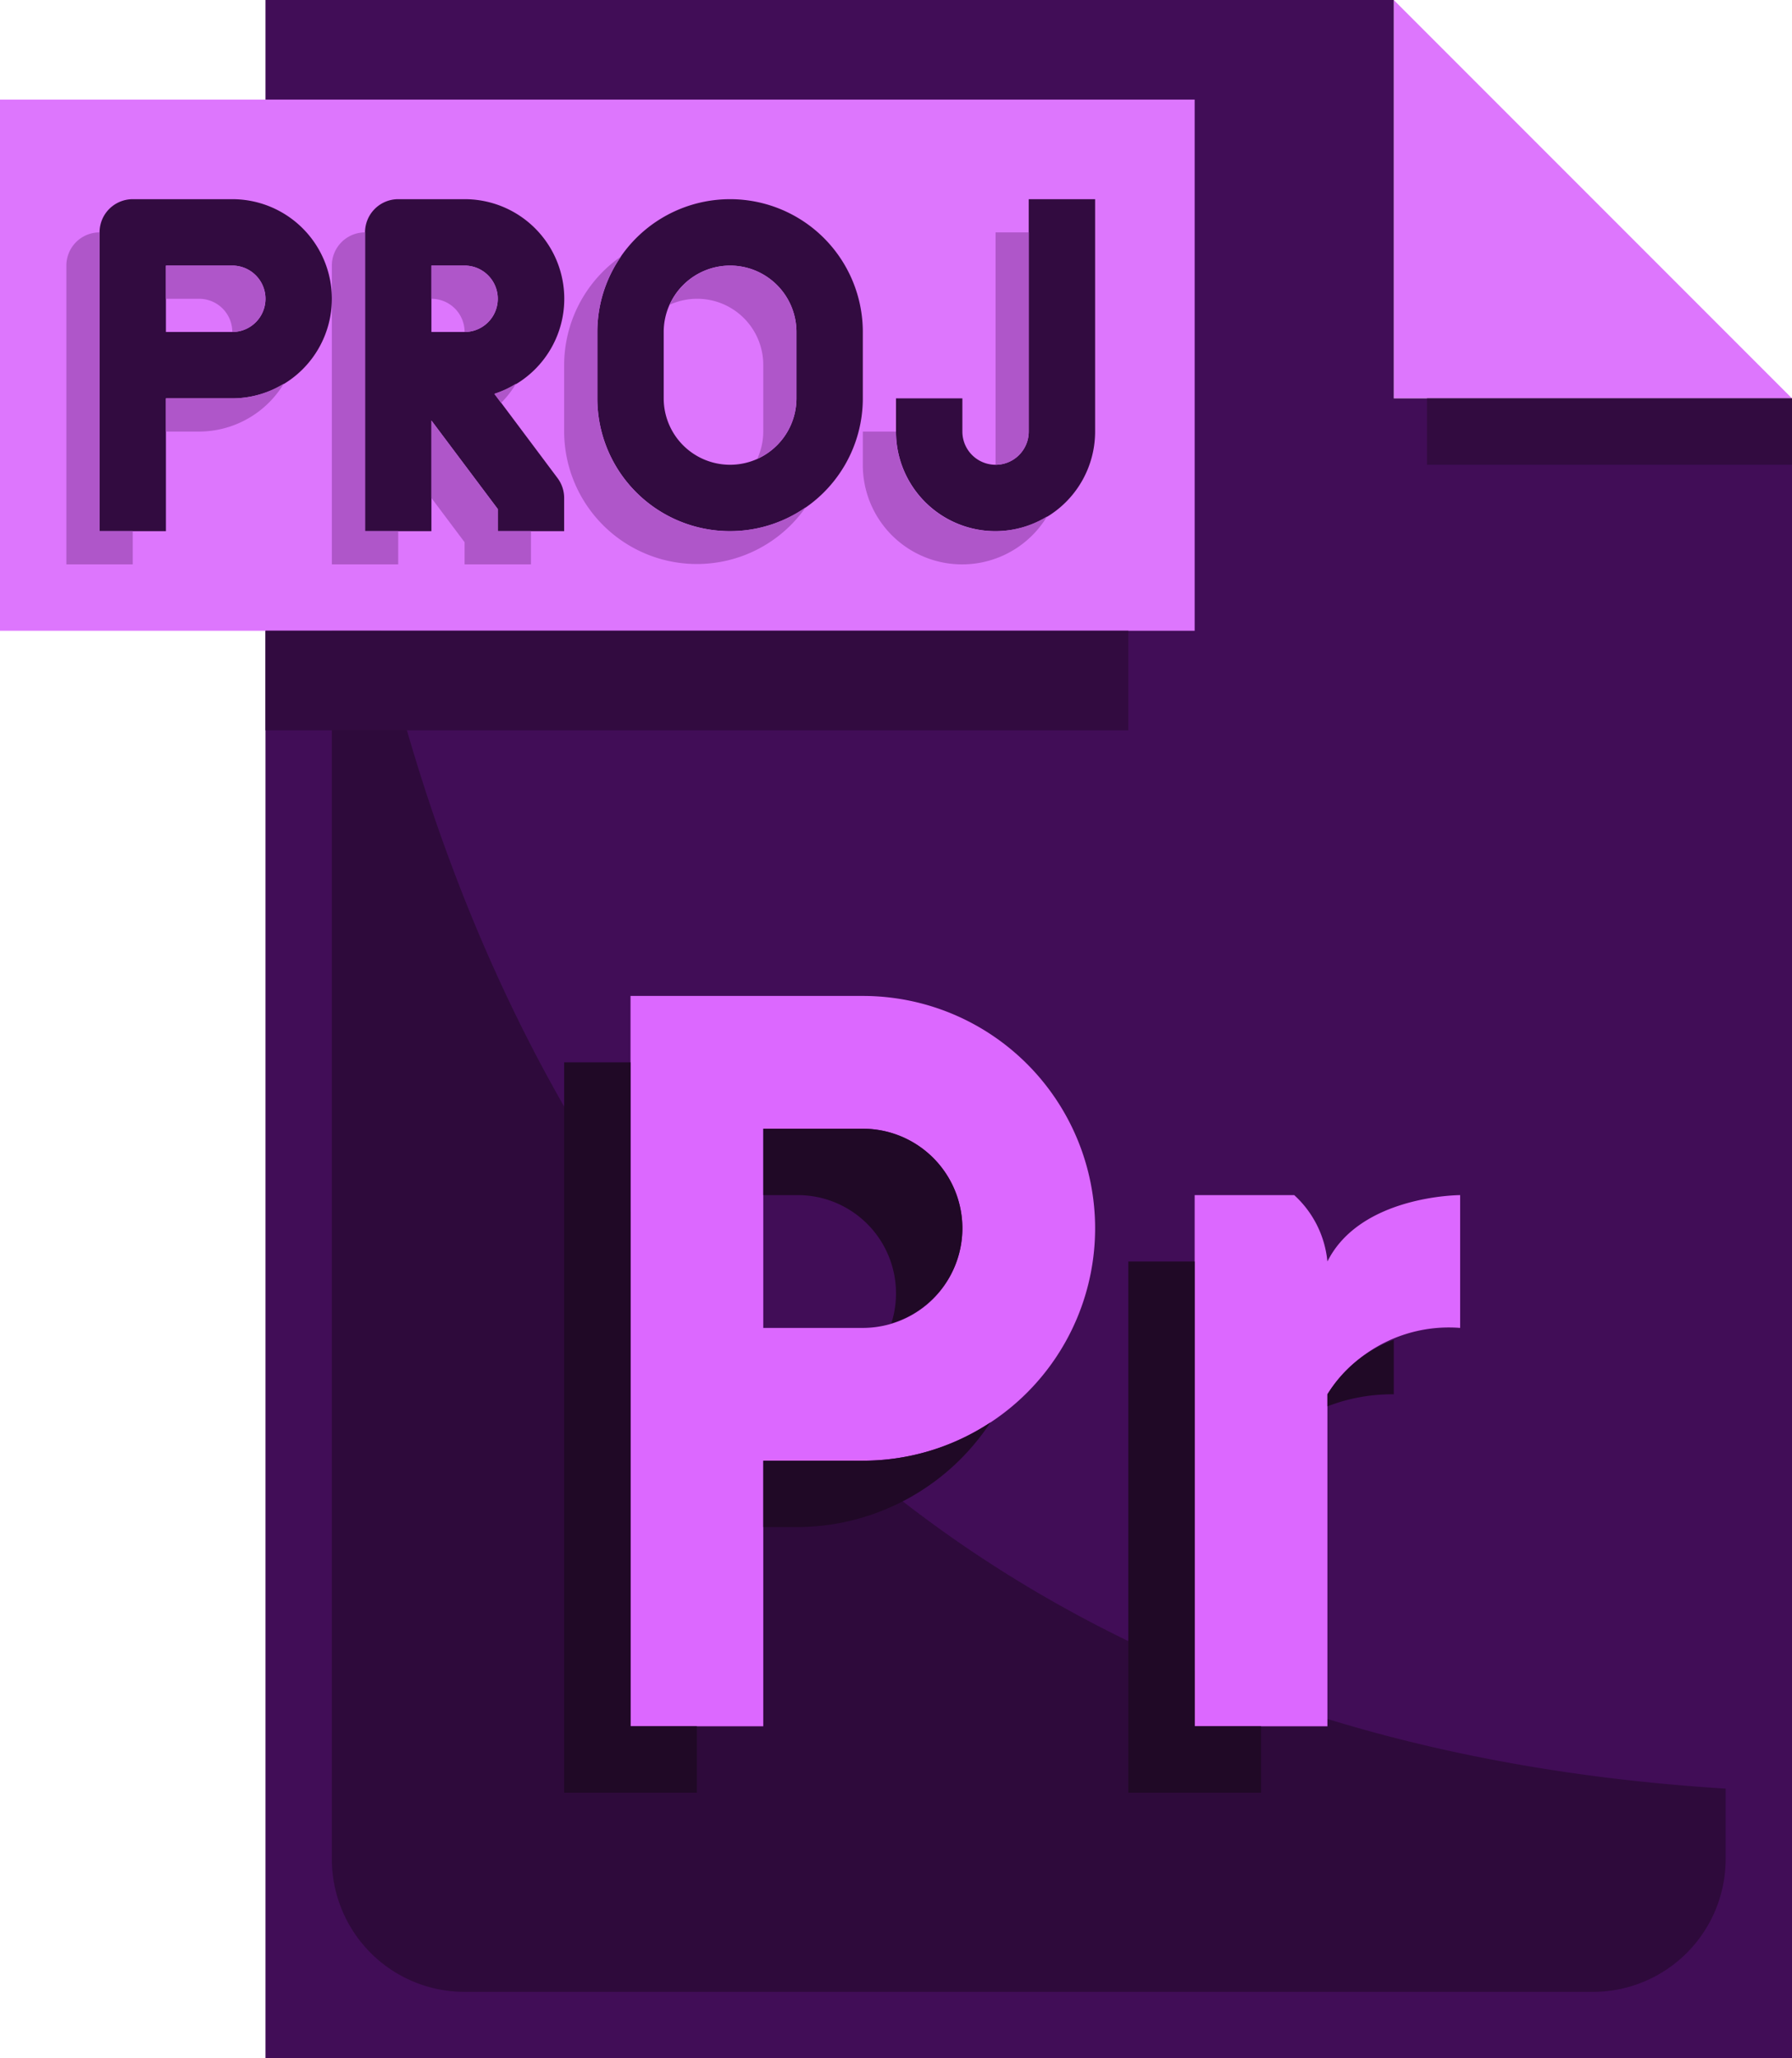 <?xml version="1.0" encoding="UTF-8"?><svg xmlns="http://www.w3.org/2000/svg" xmlns:xlink="http://www.w3.org/1999/xlink" height="62.0" preserveAspectRatio="xMidYMid meet" version="1.0" viewBox="1.0 1.0 54.0 62.0" width="54.0" zoomAndPan="magnify"><g data-name="26-Premiere pro"><g id="change1_1"><path d="M43,1,55,13H43Z" fill="#dd76fd"/></g><g id="change2_1"><path d="M55,13V63H9V1H43V13Z" fill="#410d57"/></g><g id="change3_1"><path d="M11,9V57a4,4,0,0,0,4,4H49a4,4,0,0,0,4-4V54.877C11,52.289,11,9,11,9Z" fill="#2e0a3b"/></g><g id="change4_1"><path d="M44 13H55V15H44z" fill="#320b40"/></g><g id="change1_2"><path d="M1 4H37V20H1z" fill="#dd76fd"/></g><g id="change4_2"><path d="M9 20H35V23H9z" fill="#320b40"/></g><g id="change5_1"><path d="M27,31H20V53h4V45h3a7,7,0,0,0,0-14Zm0,10H24V35h3a3,3,0,0,1,0,6Z" fill="#dc68ff"/></g><g id="change5_2"><path d="M40,37H37V53h4V43a4.333,4.333,0,0,1,4-2V37s-3,0-4,2A3.1,3.1,0,0,0,40,37Z" fill="#dc68ff"/></g><g id="change4_3"><path d="M18,17H16v-.667l-2-2.666V17H12V8a1,1,0,0,1,1-1h2a3,3,0,0,1,.9,5.863L17.8,15.4a1,1,0,0,1,.2.6Zm-4-6h1a1,1,0,0,0,0-2H14Z" fill="#320b40"/></g><g id="change4_4"><path d="M6,17H4V8A1,1,0,0,1,5,7H8a3,3,0,0,1,0,6H6Zm0-6H8A1,1,0,0,0,8,9H6Z" fill="#320b40"/></g><g id="change4_5"><path d="M31,17a3,3,0,0,1-3-3V13h2v1a1,1,0,0,0,2,0V7h2v7A3,3,0,0,1,31,17Z" fill="#320b40"/></g><g id="change4_6"><path d="M23,17a4,4,0,0,1-4-4V11a4,4,0,0,1,8,0v2A4,4,0,0,1,23,17Zm0-8a2,2,0,0,0-2,2v2a2,2,0,0,0,4,0V11A2,2,0,0,0,23,9Z" fill="#320b40"/></g><g id="change6_1"><path d="M24,45v2h1a6.991,6.991,0,0,0,5.846-3.154A6.963,6.963,0,0,1,27,45Z" fill="#200926"/></g><g id="change6_2"><path d="M30,38a3,3,0,0,0-3-3H24v2h1a2.96,2.96,0,0,1,2.86,3.86A2.99,2.99,0,0,0,30,38Z" fill="#200926"/></g><g id="change6_3"><path d="M20 33L18 33 18 55 22 55 22 53 20 53 20 33z" fill="#200926"/></g><g id="change6_4"><path d="M41,43v.363A5.37,5.37,0,0,1,43,43V41.363A3.922,3.922,0,0,0,41,43Z" fill="#200926"/></g><g id="change6_5"><path d="M37 39L35 39 35 55 39 55 39 53 37 53 37 39z" fill="#200926"/></g><g id="change7_1"><path d="M16.1,13.137a3.022,3.022,0,0,0,.452-.583,2.932,2.932,0,0,1-.658.309Z" fill="#af56c9"/></g><g id="change7_2"><path d="M12,8a1,1,0,0,0-1,1v9h2V17H12Z" fill="#af56c9"/></g><g id="change7_3"><path d="M16 16.333L14 13.667 14 16 15 17.333 15 18 17 18 17 17 16 17 16 16.333z" fill="#af56c9"/></g><g id="change7_4"><path d="M15,11a1,1,0,0,0,0-2H14v1A1,1,0,0,1,15,11Z" fill="#af56c9"/></g><g id="change7_5"><path d="M4,8A1,1,0,0,0,3,9v9H5V17H4Z" fill="#af56c9"/></g><g id="change7_6"><path d="M8,9H6v1H7a1,1,0,0,1,1,1A1,1,0,0,0,8,9Z" fill="#af56c9"/></g><g id="change7_7"><path d="M6,13v1H7a2.993,2.993,0,0,0,2.554-1.446A2.976,2.976,0,0,1,8,13Z" fill="#af56c9"/></g><g id="change7_8"><path d="M28,14H27v1a2.992,2.992,0,0,0,5.554,1.554A2.984,2.984,0,0,1,28,14Z" fill="#af56c9"/></g><g id="change7_9"><path d="M32,14V8H31v7A1,1,0,0,0,32,14Z" fill="#af56c9"/></g><g id="change7_10"><path d="M19,13V11a3.972,3.972,0,0,1,.72-2.279A3.993,3.993,0,0,0,18,12v2a4,4,0,0,0,7.28,2.279A3.992,3.992,0,0,1,19,13Z" fill="#af56c9"/></g><g id="change7_11"><path d="M23,9a2,2,0,0,0-1.82,1.18A1.992,1.992,0,0,1,24,12v2a1.99,1.99,0,0,1-.18.82A2,2,0,0,0,25,13V11A2,2,0,0,0,23,9Z" fill="#af56c9"/></g></g></svg>